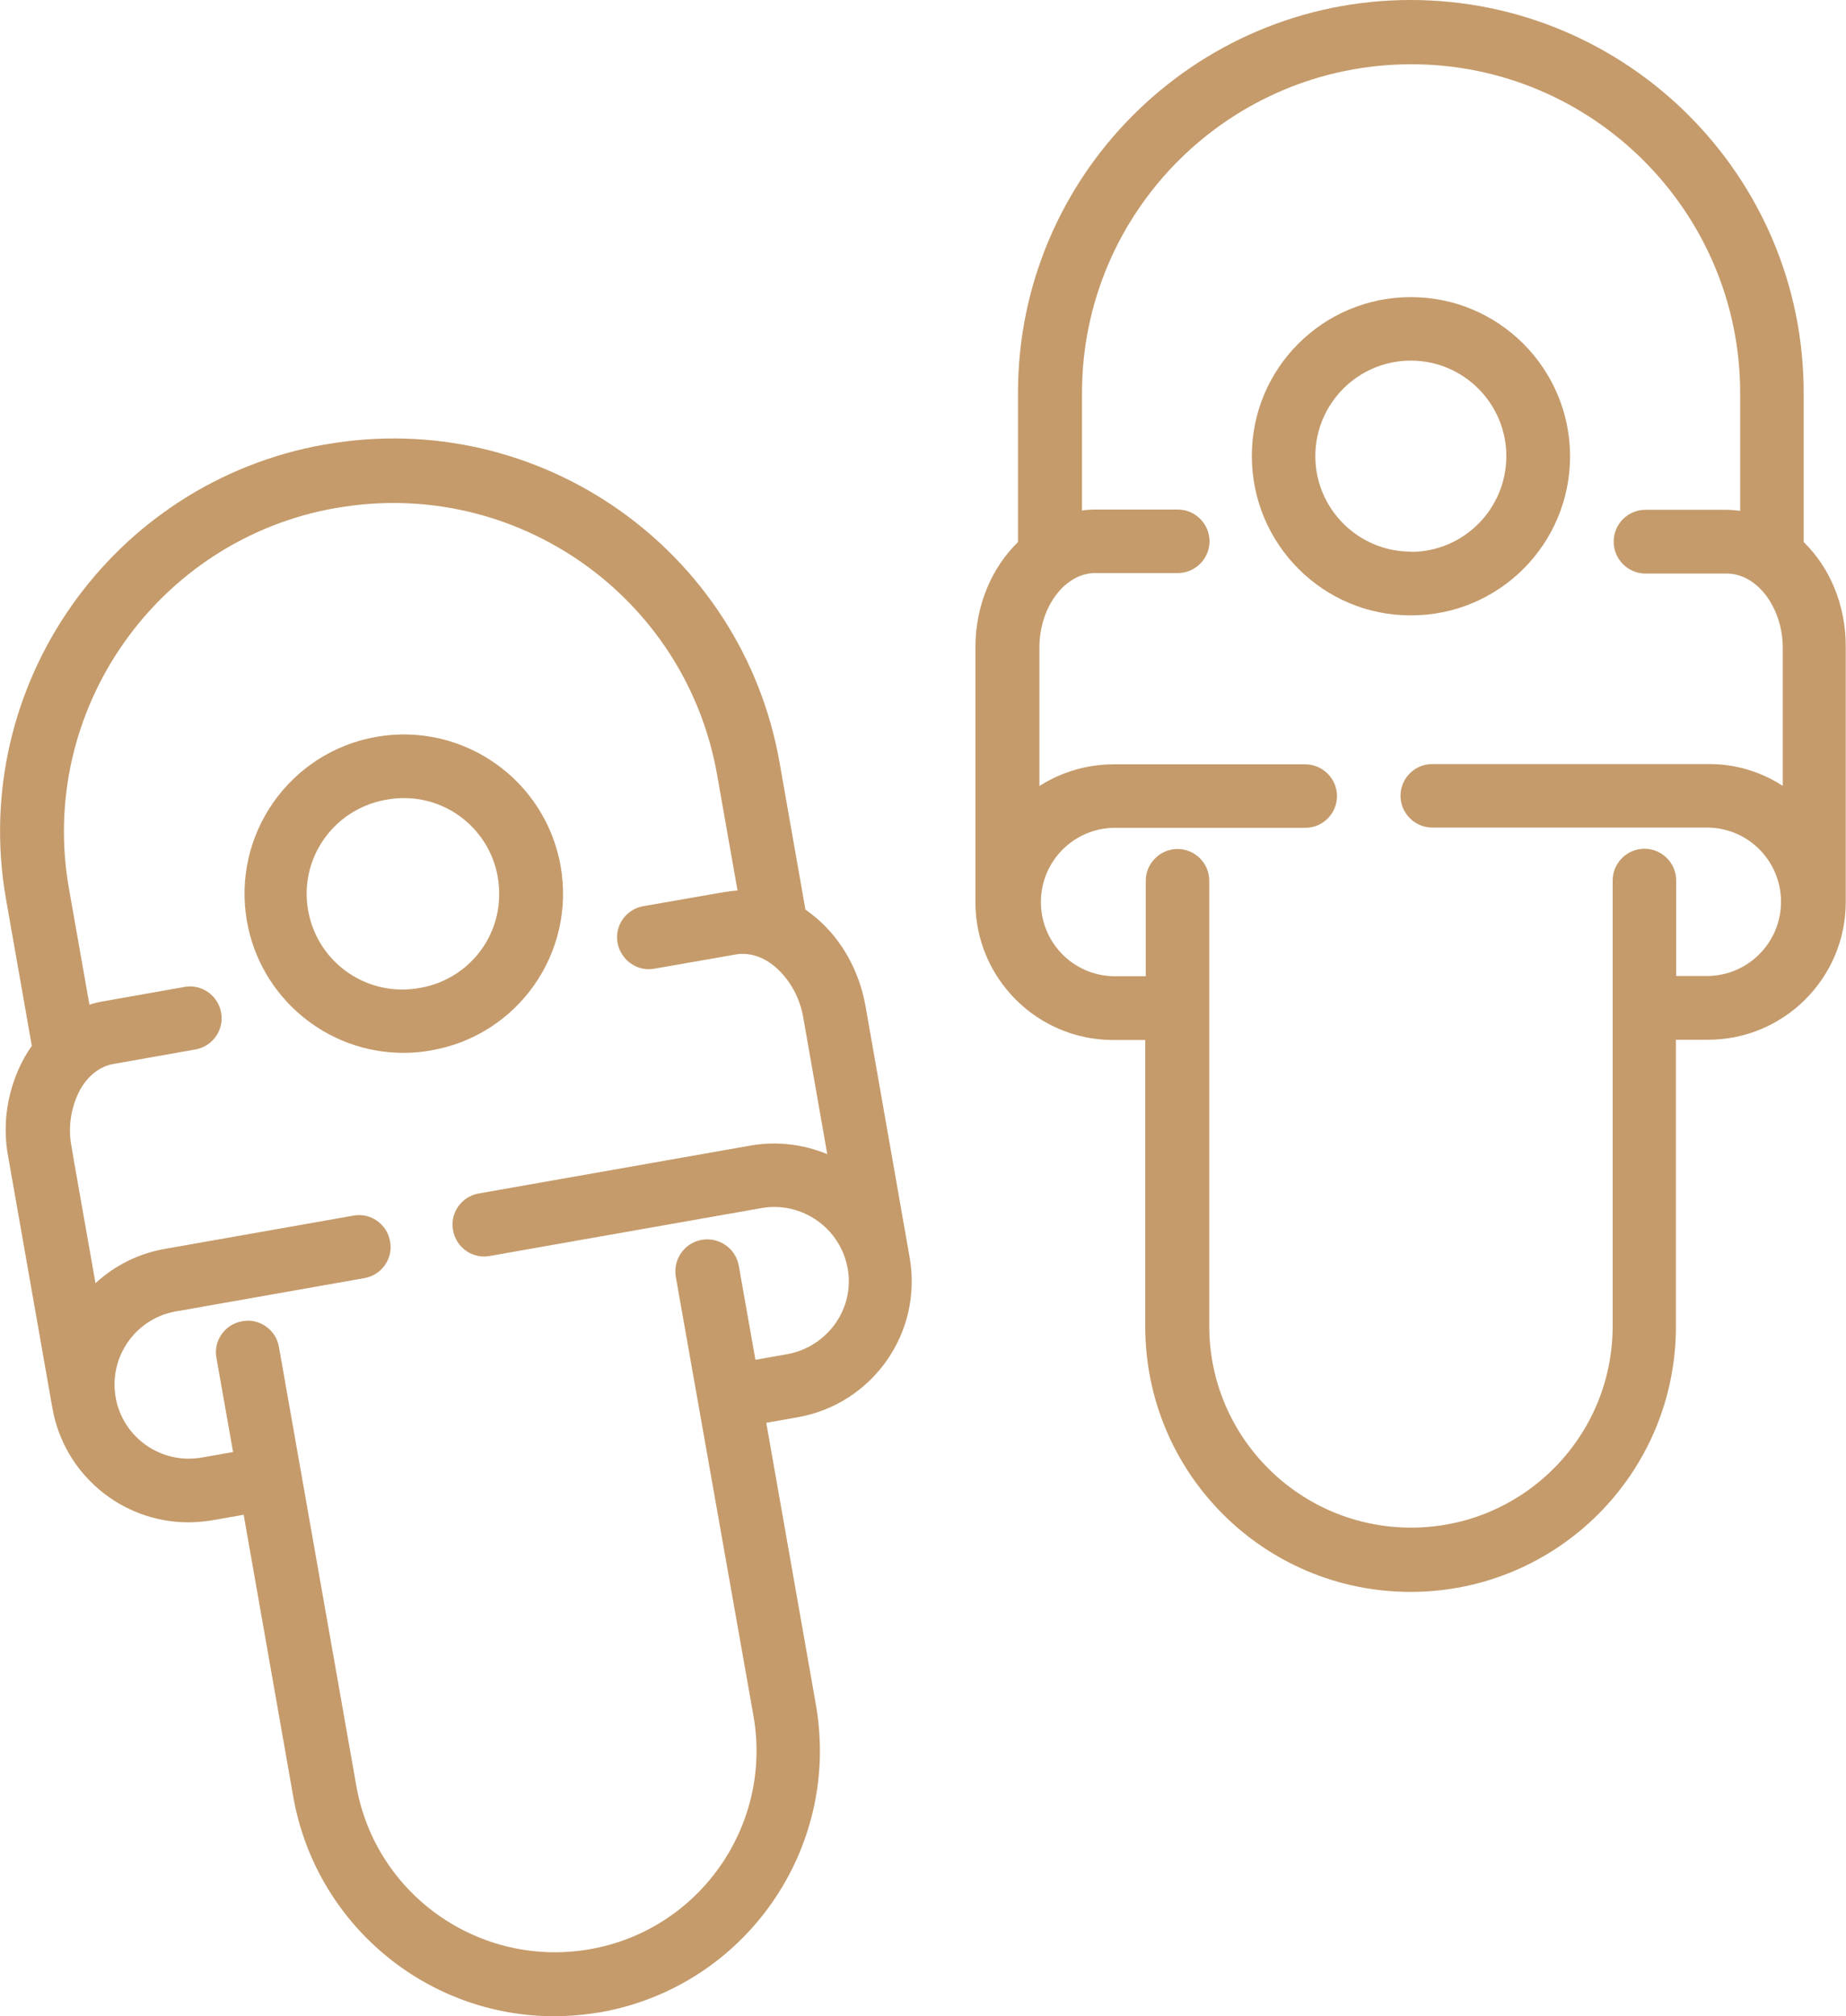 <?xml version="1.0" encoding="utf-8"?>
<!-- Generator: Adobe Illustrator 22.1.0, SVG Export Plug-In . SVG Version: 6.00 Build 0)  -->
<svg version="1.1" id="Layer_1" xmlns="http://www.w3.org/2000/svg" xmlns:xlink="http://www.w3.org/1999/xlink" x="0px" y="0px"
	 viewBox="0 0 732.6 800" style="enable-background:new 0 0 732.6 800;" xml:space="preserve">
<style type="text/css">
	.st0{fill:#C59B6B;}
</style>
<title>slippers</title>
<path class="st0" d="M222.5,343.7c-6.1-34.4-38.8-57.3-73.2-51.3c-34.4,6.1-57.3,38.8-51.3,73.2c5.3,30.1,31.5,52.2,62.1,52.2
	c3.7,0,7.4-0.3,11.1-1C205.6,410.8,228.5,378.1,222.5,343.7z M166.8,392c-20.6,3.9-40.4-9.5-44.4-30.1s9.5-40.4,30.1-44.4
	c0.4-0.1,0.8-0.1,1.1-0.2c2.2-0.4,4.4-0.6,6.7-0.6c20.9,0,37.9,17,37.8,38C198.2,373.1,185,388.8,166.8,392z"/>
<path class="st0" d="M559.9,117.9c-34.9,0-63.2,28.3-63.1,63.2s28.3,63.2,63.2,63.1c34.9,0,63.1-28.3,63.1-63.2
	C623,146.2,594.8,117.9,559.9,117.9z M559.9,218.9c-20.9,0-37.9-17-37.9-37.9s17-37.9,37.9-37.9c20.9,0,37.9,17,37.9,37.9
	c0,21-17,38-37.9,38V218.9z"/>
<path class="st0" d="M715.8,215.1v-59.3C715.8,69.9,645.9,0,559.8,0C473.9,0,404,69.9,404,155.8v59.3c-10.3,10-16.9,25-16.9,41.8
	v101.1c0,30.2,24.5,54.7,54.7,54.7h12.7v113.7c0,58.2,47.1,105.3,105.3,105.3s105.3-47.1,105.3-105.3V412.6h12.7
	c30.2,0,54.7-24.5,54.7-54.7V256.8C732.6,240.1,726.1,225.1,715.8,215.1z M707.4,311.8c-8.8-5.7-19-8.7-29.5-8.6H568.4
	c-7,0-12.6,5.7-12.6,12.6s5.7,12.6,12.6,12.6h109.5c16.3,0.3,29.2,13.7,28.9,30c-0.3,15.9-13.1,28.6-28.9,28.9h-12.7v-37.9
	c0-7-5.7-12.6-12.6-12.6s-12.6,5.7-12.6,12.6v176.8c0,44.2-35.8,80-80,80c-44.2,0-80.1-35.8-80.1-80V349.5c0-7-5.7-12.6-12.6-12.6
	s-12.6,5.7-12.6,12.6v37.9h-12.7c-16.3-0.3-29.2-13.7-28.9-30c0.3-15.9,13.1-28.6,28.9-28.9h76c7,0,12.6-5.7,12.6-12.6
	s-5.7-12.6-12.6-12.6h-76c-10.5,0-20.7,3-29.5,8.6v-55c0-16,10.1-29.5,22.2-29.5h32.7c7,0,12.6-5.7,12.6-12.6
	c0-7-5.7-12.6-12.6-12.6h-32.7c-1.8,0-3.6,0.1-5.3,0.4v-46.6c0-72,58.5-130.5,130.7-130.5c72,0,130.5,58.6,130.5,130.5v46.7
	c-1.8-0.2-3.5-0.4-5.3-0.4h-32.6c-7,0.2-12.5,6-12.3,13c0.2,6.7,5.6,12.1,12.3,12.3h32.6c12,0,22.2,13.5,22.2,29.5V311.8
	L707.4,311.8z"/>
<path class="st0" d="M343.5,399.3c-2.5-14-9.4-26.4-19.5-35c-1.4-1.2-2.9-2.3-4.4-3.4v-0.2l-10.2-58
	C294.5,218,213.7,161.4,129,176.4c0,0,0,0,0,0h-0.2c-84.6,15-141.3,95.9-126.4,180.5l10.2,58c0,0.1,0,0.1,0,0.2
	c-1.1,1.5-2.1,3.1-3,4.7c-6.6,12.1-8.9,26-6.3,39.5c0.5,2.9,17.5,99.5,17.5,99.5c4.6,26.1,27.3,45.2,53.8,45.3
	c3.2,0,6.4-0.3,9.6-0.8l12.5-2.2l19.7,112c8.9,50.2,52.5,86.9,103.4,87c6.2,0,12.5-0.6,18.6-1.6c57.2-10.2,95.4-64.7,85.4-122
	l-19.7-111.9l12.5-2.2c29.8-5.3,49.6-33.6,44.4-63.4L343.5,399.3z M312.3,537.4l-12.5,2.2l-6.6-37.3c-1.2-6.9-7.8-11.5-14.7-10.3
	c-6.9,1.2-11.5,7.8-10.3,14.7L299,680.8c7.7,43.5-21.4,85.1-64.9,92.7s-85.1-21.4-92.7-64.9l-30.7-174.1
	c-1.2-6.9-7.8-11.5-14.6-10.2c-6.9,1.2-11.5,7.8-10.2,14.6l0,0l6.6,37.3l-12.5,2.2c-16,2.8-31.3-7.9-34.1-23.9
	c-2.8-16,7.9-31.3,23.9-34.1l74.8-13.2c6.9-1.2,11.5-7.8,10.2-14.6c-1.2-6.9-7.8-11.5-14.6-10.2l-74.8,13.2
	c-10.3,1.8-19.8,6.5-27.5,13.6c-4.5-25.5-9.3-52.6-9.5-54.1c-1.5-7.7-0.3-15.7,3.4-22.7c3.2-5.6,7.9-9.3,13.3-10.2l32.2-5.7
	c6.9-1.1,11.6-7.5,10.5-14.4s-7.5-11.6-14.4-10.5c-0.2,0-0.3,0.1-0.5,0.1l-32.2,5.7c-1.7,0.3-3.5,0.7-5.2,1.3l-8.1-45.9
	c-12.6-70.9,35-138.7,105.8-151.2h0.2c71-12.5,138.7,34.9,151.2,105.9l8.1,45.9c-1.8,0.1-3.5,0.3-5.3,0.6l-32.1,5.6
	c-6.9,1.2-11.5,7.8-10.2,14.6s7.8,11.5,14.6,10.2l32.1-5.6c5.4-1,11.1,0.8,16,5c5.9,5.2,9.7,12.4,11,20.1c0.3,1.5,5,28.6,9.5,54.1
	c-9.6-4-20.2-5.2-30.5-3.4l-107.8,19c-6.9,1.2-11.5,7.8-10.2,14.6c1.2,6.9,7.8,11.5,14.6,10.2l0,0l107.8-19
	c16-2.8,31.3,7.9,34.2,23.9S328.4,534.5,312.3,537.4z"/>
</svg>
